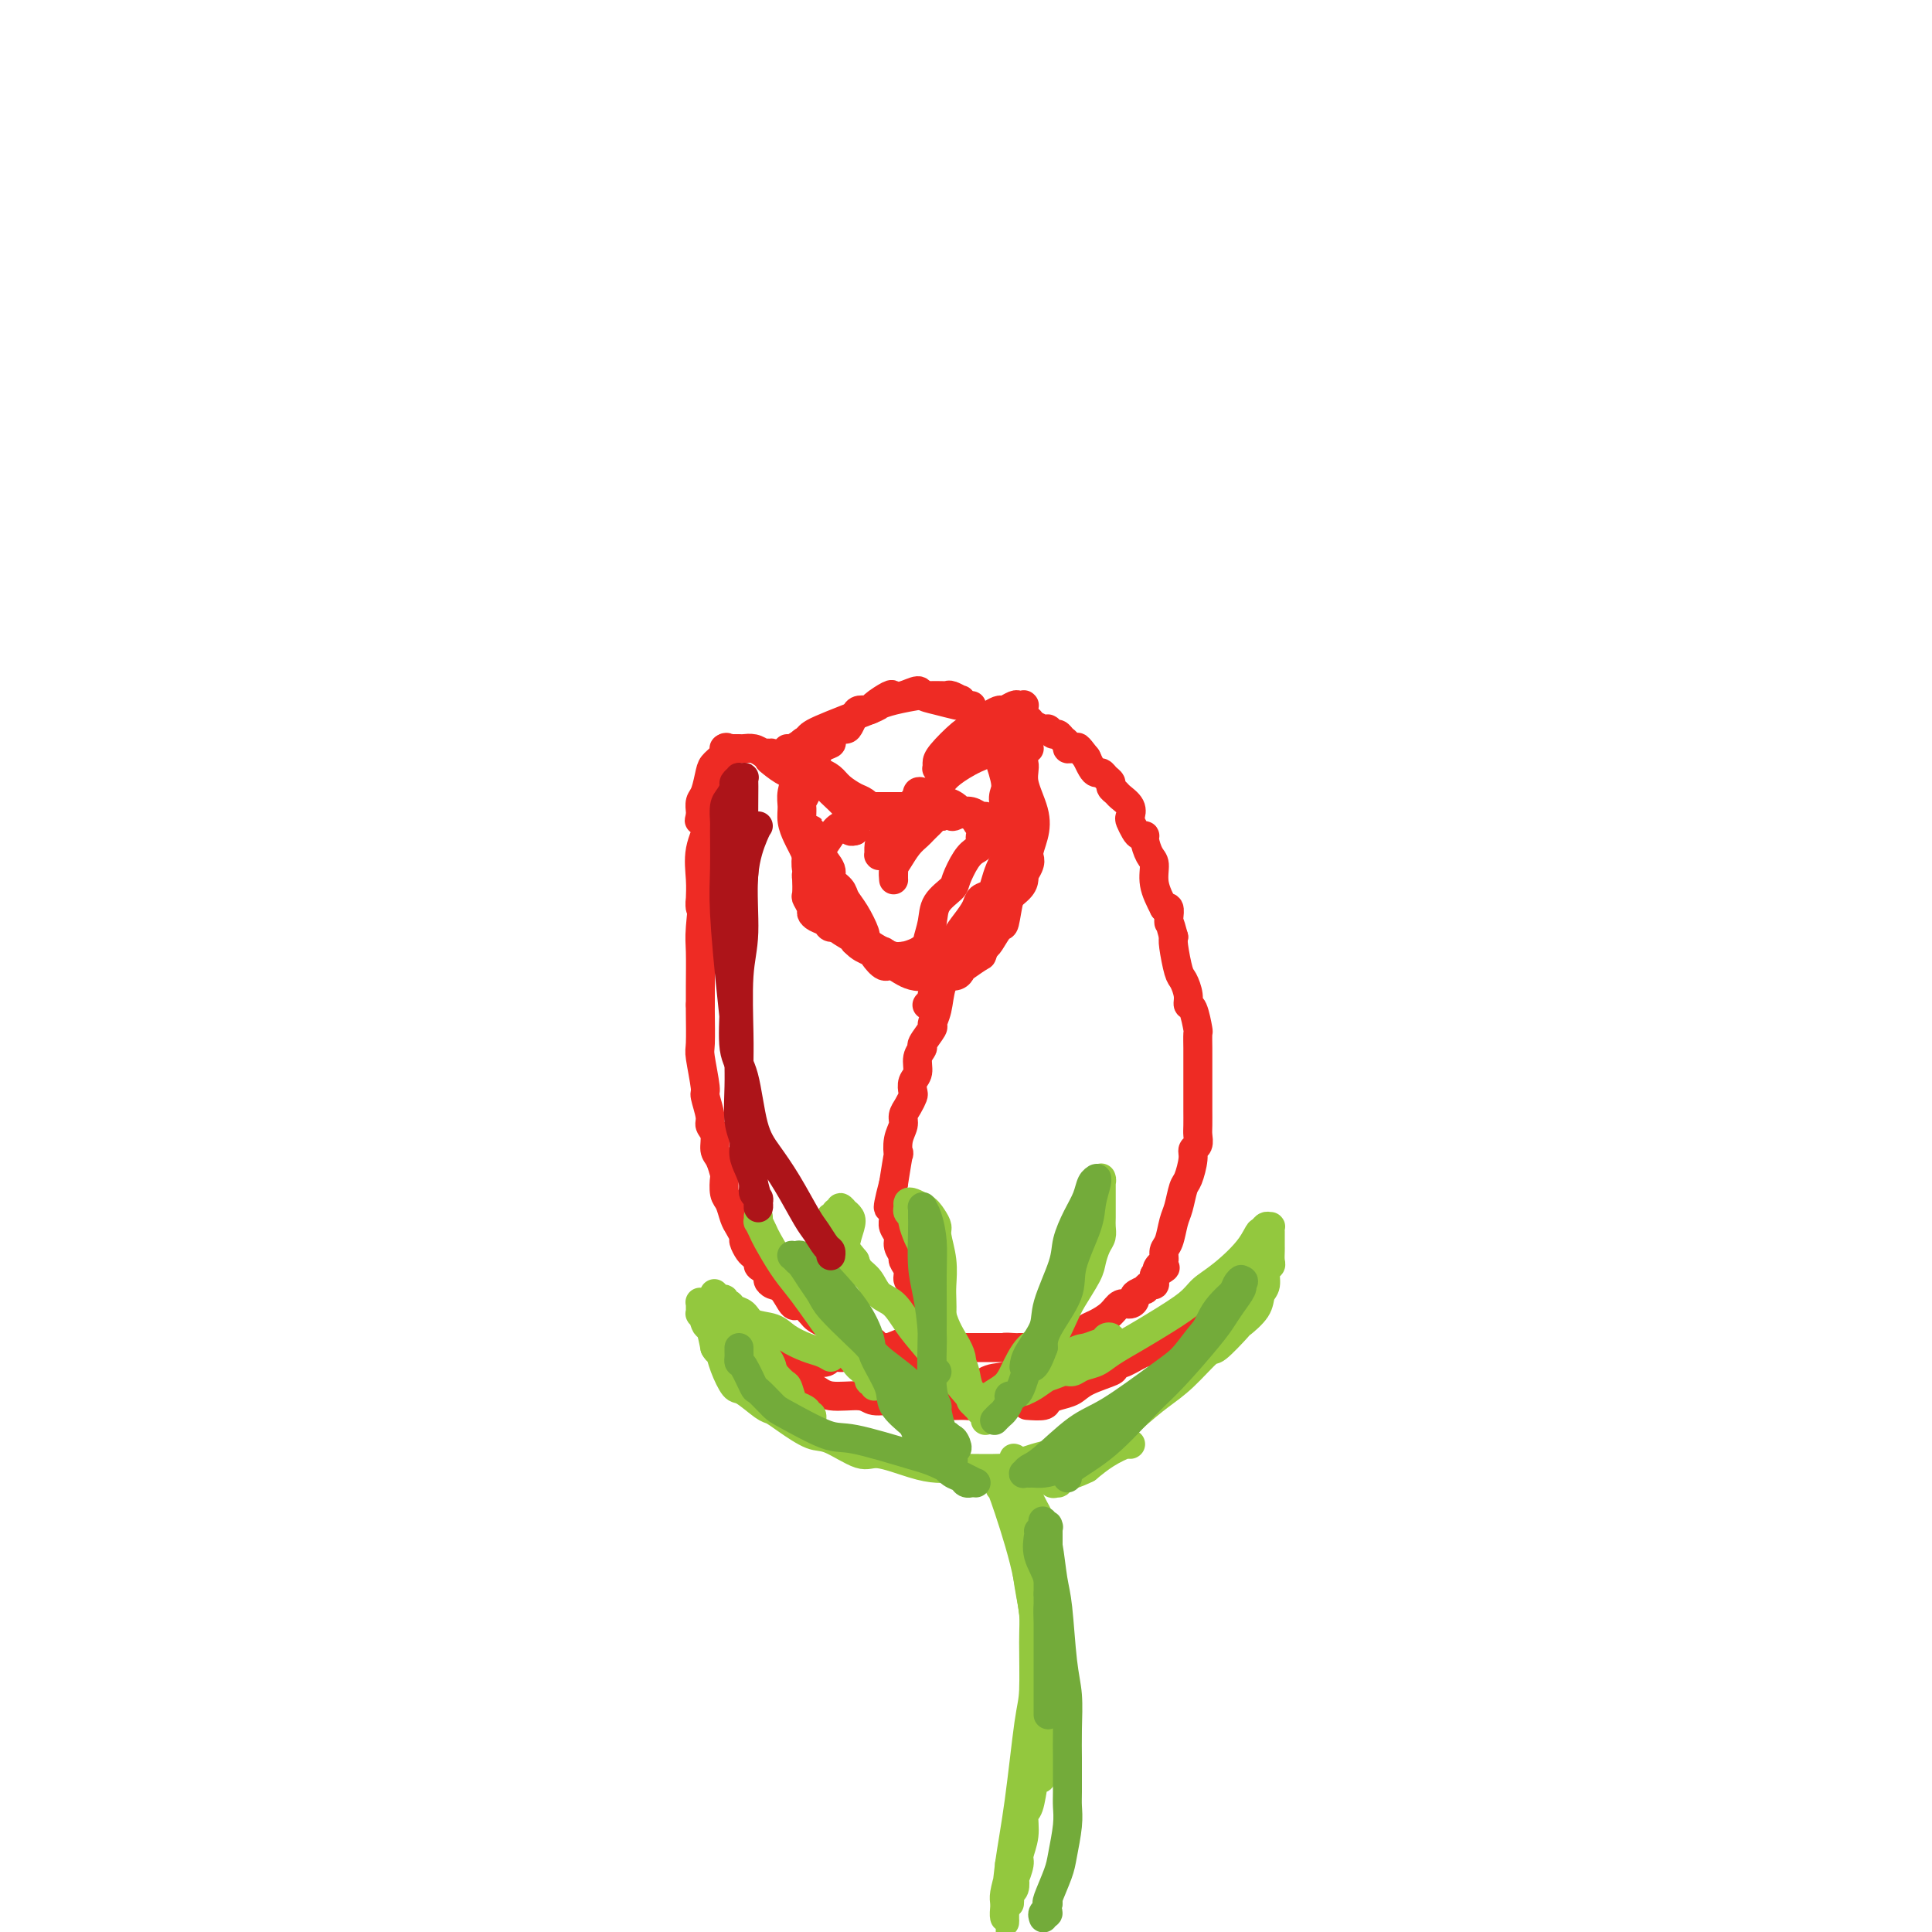 <svg viewBox='0 0 400 400' version='1.1' xmlns='http://www.w3.org/2000/svg' xmlns:xlink='http://www.w3.org/1999/xlink'><g fill='none' stroke='#EE2B24' stroke-width='6' stroke-linecap='round' stroke-linejoin='round'><path d='M177,171c0.065,-0.011 0.131,-0.022 0,0c-0.131,0.022 -0.458,0.078 -1,0c-0.542,-0.078 -1.298,-0.291 -2,0c-0.702,0.291 -1.351,1.084 -2,2c-0.649,0.916 -1.298,1.955 -2,3c-0.702,1.045 -1.457,2.096 -2,3c-0.543,0.904 -0.874,1.660 -1,2c-0.126,0.340 -0.048,0.262 0,1c0.048,0.738 0.067,2.292 0,3c-0.067,0.708 -0.221,0.571 0,1c0.221,0.429 0.818,1.426 1,2c0.182,0.574 -0.049,0.727 0,1c0.049,0.273 0.379,0.666 1,1c0.621,0.334 1.533,0.610 2,1c0.467,0.390 0.488,0.893 1,1c0.512,0.107 1.514,-0.181 2,0c0.486,0.181 0.456,0.833 1,1c0.544,0.167 1.661,-0.151 2,0c0.339,0.151 -0.101,0.771 0,1c0.101,0.229 0.743,0.065 1,0c0.257,-0.065 0.128,-0.033 0,0'/><path d='M178,194c1.929,1.392 1.250,0.373 1,0c-0.250,-0.373 -0.073,-0.098 0,0c0.073,0.098 0.041,0.020 0,0c-0.041,-0.020 -0.089,0.017 0,0c0.089,-0.017 0.317,-0.088 0,-1c-0.317,-0.912 -1.179,-2.666 -2,-4c-0.821,-1.334 -1.601,-2.249 -2,-3c-0.399,-0.751 -0.418,-1.338 -1,-2c-0.582,-0.662 -1.729,-1.399 -2,-2c-0.271,-0.601 0.334,-1.065 0,-2c-0.334,-0.935 -1.605,-2.342 -2,-3c-0.395,-0.658 0.087,-0.568 0,-1c-0.087,-0.432 -0.741,-1.387 -1,-2c-0.259,-0.613 -0.122,-0.883 0,-1c0.122,-0.117 0.229,-0.079 0,0c-0.229,0.079 -0.793,0.200 -1,0c-0.207,-0.200 -0.055,-0.720 0,-1c0.055,-0.280 0.015,-0.320 0,0c-0.015,0.320 -0.004,0.999 0,1c0.004,0.001 0.000,-0.677 0,0c-0.000,0.677 0.003,2.709 0,4c-0.003,1.291 -0.013,1.841 0,3c0.013,1.159 0.048,2.927 0,4c-0.048,1.073 -0.178,1.453 0,2c0.178,0.547 0.663,1.263 1,2c0.337,0.737 0.525,1.496 1,2c0.475,0.504 1.238,0.752 2,1'/><path d='M172,191c1.492,1.700 3.222,2.449 4,3c0.778,0.551 0.603,0.903 1,1c0.397,0.097 1.367,-0.061 2,0c0.633,0.061 0.930,0.342 2,1c1.070,0.658 2.914,1.693 4,2c1.086,0.307 1.414,-0.114 2,0c0.586,0.114 1.429,0.763 2,1c0.571,0.237 0.871,0.064 1,0c0.129,-0.064 0.087,-0.017 0,0c-0.087,0.017 -0.220,0.005 0,0c0.220,-0.005 0.791,-0.004 1,0c0.209,0.004 0.055,0.012 0,0c-0.055,-0.012 -0.011,-0.045 0,0c0.011,0.045 -0.012,0.169 0,0c0.012,-0.169 0.059,-0.632 0,-1c-0.059,-0.368 -0.225,-0.643 0,-1c0.225,-0.357 0.842,-0.796 1,-1c0.158,-0.204 -0.141,-0.174 0,-1c0.141,-0.826 0.723,-2.508 1,-4c0.277,-1.492 0.249,-2.795 1,-4c0.751,-1.205 2.282,-2.310 3,-3c0.718,-0.690 0.622,-0.963 1,-2c0.378,-1.037 1.229,-2.838 2,-4c0.771,-1.162 1.460,-1.684 2,-2c0.540,-0.316 0.929,-0.427 1,-1c0.071,-0.573 -0.177,-1.607 0,-2c0.177,-0.393 0.778,-0.144 1,0c0.222,0.144 0.063,0.184 0,0c-0.063,-0.184 -0.032,-0.592 0,-1'/><path d='M204,172c2.434,-4.355 1.018,-1.744 0,-1c-1.018,0.744 -1.638,-0.379 -2,-1c-0.362,-0.621 -0.467,-0.741 -1,-1c-0.533,-0.259 -1.493,-0.658 -2,-1c-0.507,-0.342 -0.559,-0.627 -1,-1c-0.441,-0.373 -1.270,-0.833 -2,-1c-0.730,-0.167 -1.360,-0.042 -2,0c-0.640,0.042 -1.288,0.000 -2,0c-0.712,-0.000 -1.487,0.042 -2,0c-0.513,-0.042 -0.764,-0.167 -1,0c-0.236,0.167 -0.458,0.626 -1,1c-0.542,0.374 -1.403,0.661 -2,1c-0.597,0.339 -0.929,0.728 -1,1c-0.071,0.272 0.121,0.427 0,1c-0.121,0.573 -0.554,1.565 -1,2c-0.446,0.435 -0.904,0.313 -1,1c-0.096,0.687 0.170,2.184 0,3c-0.170,0.816 -0.778,0.950 -1,1c-0.222,0.050 -0.059,0.015 0,0c0.059,-0.015 0.015,-0.010 0,0c-0.015,0.010 -0.002,0.025 0,0c0.002,-0.025 -0.006,-0.090 0,0c0.006,0.090 0.028,0.334 0,0c-0.028,-0.334 -0.106,-1.245 0,-2c0.106,-0.755 0.396,-1.354 1,-2c0.604,-0.646 1.523,-1.338 2,-2c0.477,-0.662 0.513,-1.294 1,-2c0.487,-0.706 1.425,-1.488 2,-2c0.575,-0.512 0.788,-0.756 1,-1'/><path d='M189,166c1.172,-1.713 1.102,-0.995 1,-1c-0.102,-0.005 -0.237,-0.734 0,-1c0.237,-0.266 0.844,-0.068 1,0c0.156,0.068 -0.139,0.006 0,0c0.139,-0.006 0.714,0.044 1,0c0.286,-0.044 0.285,-0.181 0,0c-0.285,0.181 -0.854,0.681 -1,1c-0.146,0.319 0.130,0.458 0,1c-0.130,0.542 -0.665,1.486 -1,2c-0.335,0.514 -0.468,0.599 -1,1c-0.532,0.401 -1.463,1.119 -2,2c-0.537,0.881 -0.680,1.924 -1,3c-0.320,1.076 -0.818,2.183 -1,3c-0.182,0.817 -0.049,1.343 0,2c0.049,0.657 0.013,1.446 0,2c-0.013,0.554 -0.004,0.874 0,1c0.004,0.126 0.003,0.057 0,0c-0.003,-0.057 -0.009,-0.102 0,0c0.009,0.102 0.034,0.350 0,0c-0.034,-0.350 -0.125,-1.298 0,-2c0.125,-0.702 0.467,-1.158 1,-2c0.533,-0.842 1.256,-2.071 2,-3c0.744,-0.929 1.509,-1.559 2,-2c0.491,-0.441 0.709,-0.693 1,-1c0.291,-0.307 0.655,-0.670 1,-1c0.345,-0.330 0.670,-0.627 1,-1c0.330,-0.373 0.666,-0.821 1,-1c0.334,-0.179 0.667,-0.090 1,0'/><path d='M195,169c1.872,-1.795 1.552,-0.281 2,0c0.448,0.281 1.664,-0.671 2,-1c0.336,-0.329 -0.208,-0.033 0,0c0.208,0.033 1.169,-0.195 2,0c0.831,0.195 1.532,0.812 2,1c0.468,0.188 0.704,-0.054 1,0c0.296,0.054 0.654,0.403 1,1c0.346,0.597 0.682,1.441 1,2c0.318,0.559 0.618,0.834 1,1c0.382,0.166 0.845,0.222 1,1c0.155,0.778 0.001,2.278 0,3c-0.001,0.722 0.150,0.665 0,1c-0.150,0.335 -0.603,1.062 -1,2c-0.397,0.938 -0.739,2.088 -1,3c-0.261,0.912 -0.441,1.585 -1,2c-0.559,0.415 -1.495,0.573 -2,1c-0.505,0.427 -0.578,1.123 -1,2c-0.422,0.877 -1.195,1.935 -2,3c-0.805,1.065 -1.644,2.138 -2,3c-0.356,0.862 -0.229,1.513 -1,3c-0.771,1.487 -2.441,3.810 -3,5c-0.559,1.190 -0.007,1.248 0,2c0.007,0.752 -0.530,2.199 -1,3c-0.470,0.801 -0.873,0.958 -1,1c-0.127,0.042 0.022,-0.030 0,0c-0.022,0.030 -0.216,0.163 0,0c0.216,-0.163 0.841,-0.621 1,-1c0.159,-0.379 -0.150,-0.679 0,-1c0.150,-0.321 0.757,-0.663 1,-1c0.243,-0.337 0.121,-0.668 0,-1'/><path d='M194,204c0.313,-0.578 0.595,-0.522 1,-1c0.405,-0.478 0.932,-1.490 1,-2c0.068,-0.510 -0.321,-0.519 0,-1c0.321,-0.481 1.354,-1.435 2,-2c0.646,-0.565 0.905,-0.740 1,-1c0.095,-0.260 0.025,-0.605 0,-1c-0.025,-0.395 -0.007,-0.842 0,-1c0.007,-0.158 0.002,-0.029 0,0c-0.002,0.029 -0.000,-0.044 0,0c0.000,0.044 0.000,0.204 0,0c-0.000,-0.204 -0.000,-0.773 0,-1c0.000,-0.227 0.000,-0.114 0,0'/><path d='M199,196c-0.364,0.170 -0.729,0.340 -1,1c-0.271,0.660 -0.449,1.810 -1,3c-0.551,1.190 -1.476,2.421 -2,4c-0.524,1.579 -0.647,3.508 -1,5c-0.353,1.492 -0.936,2.548 -1,3c-0.064,0.452 0.390,0.299 0,1c-0.390,0.701 -1.625,2.256 -2,3c-0.375,0.744 0.110,0.675 0,1c-0.110,0.325 -0.813,1.042 -1,2c-0.187,0.958 0.143,2.158 0,3c-0.143,0.842 -0.760,1.328 -1,2c-0.240,0.672 -0.102,1.530 0,2c0.102,0.470 0.167,0.551 0,1c-0.167,0.449 -0.567,1.268 -1,2c-0.433,0.732 -0.900,1.379 -1,2c-0.100,0.621 0.167,1.216 0,2c-0.167,0.784 -0.766,1.757 -1,3c-0.234,1.243 -0.101,2.758 0,3c0.101,0.242 0.172,-0.788 0,0c-0.172,0.788 -0.586,3.394 -1,6'/><path d='M185,245c-2.165,8.241 -0.576,4.344 0,3c0.576,-1.344 0.139,-0.134 0,1c-0.139,1.134 0.019,2.192 0,3c-0.019,0.808 -0.217,1.368 0,2c0.217,0.632 0.847,1.338 1,2c0.153,0.662 -0.170,1.281 0,2c0.170,0.719 0.834,1.540 1,2c0.166,0.460 -0.167,0.561 0,1c0.167,0.439 0.833,1.217 1,2c0.167,0.783 -0.165,1.571 0,2c0.165,0.429 0.828,0.500 1,1c0.172,0.500 -0.147,1.428 0,2c0.147,0.572 0.759,0.787 1,1c0.241,0.213 0.111,0.425 0,1c-0.111,0.575 -0.202,1.512 0,2c0.202,0.488 0.698,0.526 1,1c0.302,0.474 0.411,1.385 1,2c0.589,0.615 1.660,0.936 2,1c0.340,0.064 -0.049,-0.127 0,0c0.049,0.127 0.538,0.574 1,1c0.462,0.426 0.898,0.832 1,1c0.102,0.168 -0.128,0.098 0,0c0.128,-0.098 0.615,-0.222 1,0c0.385,0.222 0.667,0.792 1,1c0.333,0.208 0.718,0.056 1,0c0.282,-0.056 0.460,-0.015 1,0c0.540,0.015 1.443,0.004 2,0c0.557,-0.004 0.768,-0.001 1,0c0.232,0.001 0.486,0.000 1,0c0.514,-0.000 1.290,-0.000 2,0c0.710,0.000 1.355,0.000 2,0'/><path d='M208,279c2.365,0.619 0.278,0.166 0,0c-0.278,-0.166 1.253,-0.044 2,0c0.747,0.044 0.711,0.012 1,0c0.289,-0.012 0.904,-0.003 1,0c0.096,0.003 -0.328,0.001 0,0c0.328,-0.001 1.407,-0.000 2,0c0.593,0.000 0.698,0.000 1,0c0.302,-0.000 0.801,-0.000 1,0c0.199,0.000 0.100,0.000 0,0'/><path d='M216,279c0.253,0.120 0.505,0.239 1,0c0.495,-0.239 1.231,-0.838 2,-1c0.769,-0.162 1.570,0.112 2,0c0.430,-0.112 0.489,-0.610 1,-1c0.511,-0.390 1.474,-0.673 2,-1c0.526,-0.327 0.617,-0.700 1,-1c0.383,-0.300 1.060,-0.528 2,-1c0.940,-0.472 2.145,-1.187 3,-2c0.855,-0.813 1.361,-1.725 2,-2c0.639,-0.275 1.410,0.085 2,0c0.590,-0.085 0.998,-0.615 1,-1c0.002,-0.385 -0.402,-0.624 0,-1c0.402,-0.376 1.610,-0.888 2,-1c0.390,-0.112 -0.039,0.177 0,0c0.039,-0.177 0.547,-0.821 1,-1c0.453,-0.179 0.853,0.106 1,0c0.147,-0.106 0.042,-0.602 0,-1c-0.042,-0.398 -0.021,-0.699 0,-1'/><path d='M239,264c3.802,-2.495 1.806,-1.233 1,-1c-0.806,0.233 -0.423,-0.564 0,-1c0.423,-0.436 0.887,-0.513 1,-1c0.113,-0.487 -0.124,-1.384 0,-2c0.124,-0.616 0.610,-0.950 1,-2c0.390,-1.050 0.683,-2.816 1,-4c0.317,-1.184 0.658,-1.784 1,-3c0.342,-1.216 0.684,-3.046 1,-4c0.316,-0.954 0.607,-1.033 1,-2c0.393,-0.967 0.890,-2.824 1,-4c0.110,-1.176 -0.167,-1.671 0,-2c0.167,-0.329 0.777,-0.492 1,-1c0.223,-0.508 0.060,-1.361 0,-2c-0.060,-0.639 -0.016,-1.063 0,-2c0.016,-0.937 0.004,-2.387 0,-3c-0.004,-0.613 -0.001,-0.390 0,-1c0.001,-0.610 0.000,-2.051 0,-3c-0.000,-0.949 -0.000,-1.404 0,-2c0.000,-0.596 -0.000,-1.334 0,-2c0.000,-0.666 0.001,-1.260 0,-2c-0.001,-0.740 -0.003,-1.624 0,-2c0.003,-0.376 0.011,-0.243 0,-1c-0.011,-0.757 -0.041,-2.404 0,-3c0.041,-0.596 0.151,-0.142 0,-1c-0.151,-0.858 -0.565,-3.028 -1,-4c-0.435,-0.972 -0.891,-0.747 -1,-1c-0.109,-0.253 0.128,-0.985 0,-2c-0.128,-1.015 -0.622,-2.313 -1,-3c-0.378,-0.687 -0.640,-0.762 -1,-2c-0.360,-1.238 -0.817,-3.639 -1,-5c-0.183,-1.361 -0.091,-1.680 0,-2'/><path d='M243,194c-0.996,-3.745 -0.985,-3.109 -1,-3c-0.015,0.109 -0.056,-0.311 0,-1c0.056,-0.689 0.207,-1.647 0,-2c-0.207,-0.353 -0.774,-0.101 -1,0c-0.226,0.101 -0.113,0.050 0,0'/><path d='M241,188c-0.867,-1.699 -1.734,-3.398 -2,-5c-0.266,-1.602 0.069,-3.108 0,-4c-0.069,-0.892 -0.543,-1.169 -1,-2c-0.457,-0.831 -0.897,-2.216 -1,-3c-0.103,-0.784 0.129,-0.969 0,-1c-0.129,-0.031 -0.621,0.091 -1,0c-0.379,-0.091 -0.644,-0.395 -1,-1c-0.356,-0.605 -0.802,-1.510 -1,-2c-0.198,-0.490 -0.148,-0.565 0,-1c0.148,-0.435 0.394,-1.230 0,-2c-0.394,-0.770 -1.429,-1.516 -2,-2c-0.571,-0.484 -0.678,-0.708 -1,-1c-0.322,-0.292 -0.860,-0.652 -1,-1c-0.140,-0.348 0.117,-0.683 0,-1c-0.117,-0.317 -0.610,-0.614 -1,-1c-0.390,-0.386 -0.679,-0.860 -1,-1c-0.321,-0.140 -0.674,0.055 -1,0c-0.326,-0.055 -0.626,-0.361 -1,-1c-0.374,-0.639 -0.821,-1.611 -1,-2c-0.179,-0.389 -0.089,-0.194 0,0'/><path d='M225,157c-2.266,-3.079 -1.931,-2.278 -2,-2c-0.069,0.278 -0.543,0.032 -1,0c-0.457,-0.032 -0.896,0.150 -1,0c-0.104,-0.150 0.126,-0.632 0,-1c-0.126,-0.368 -0.608,-0.620 -1,-1c-0.392,-0.380 -0.694,-0.886 -1,-1c-0.306,-0.114 -0.617,0.166 -1,0c-0.383,-0.166 -0.839,-0.777 -1,-1c-0.161,-0.223 -0.027,-0.059 0,0c0.027,0.059 -0.052,0.013 0,0c0.052,-0.013 0.235,0.007 0,0c-0.235,-0.007 -0.890,-0.040 -1,0c-0.110,0.040 0.324,0.154 0,0c-0.324,-0.154 -1.406,-0.577 -2,-1c-0.594,-0.423 -0.698,-0.845 -1,-1c-0.302,-0.155 -0.800,-0.044 -1,0c-0.200,0.044 -0.100,0.022 0,0'/><path d='M194,163c0.309,-0.273 0.618,-0.545 1,-1c0.382,-0.455 0.837,-1.092 2,-2c1.163,-0.908 3.033,-2.085 5,-3c1.967,-0.915 4.033,-1.567 5,-2c0.967,-0.433 0.837,-0.648 1,-1c0.163,-0.352 0.618,-0.841 1,-1c0.382,-0.159 0.690,0.014 1,0c0.310,-0.014 0.623,-0.214 1,0c0.377,0.214 0.819,0.842 1,1c0.181,0.158 0.101,-0.154 0,0c-0.101,0.154 -0.222,0.773 0,1c0.222,0.227 0.789,0.061 1,0c0.211,-0.061 0.068,-0.016 0,0c-0.068,0.016 -0.060,0.004 0,0c0.060,-0.004 0.174,-0.001 0,0c-0.174,0.001 -0.634,0.000 -1,0c-0.366,-0.000 -0.637,-0.000 -1,0c-0.363,0.000 -0.818,0.000 -2,0c-1.182,-0.000 -3.091,-0.000 -5,0'/><path d='M204,155c-1.702,0.256 -1.959,0.395 -3,1c-1.041,0.605 -2.868,1.676 -4,2c-1.132,0.324 -1.571,-0.099 -2,0c-0.429,0.099 -0.848,0.721 -1,1c-0.152,0.279 -0.036,0.216 0,0c0.036,-0.216 -0.009,-0.586 0,-1c0.009,-0.414 0.072,-0.871 1,-2c0.928,-1.129 2.720,-2.928 4,-4c1.280,-1.072 2.049,-1.415 3,-2c0.951,-0.585 2.086,-1.411 3,-2c0.914,-0.589 1.608,-0.943 2,-1c0.392,-0.057 0.483,0.181 1,0c0.517,-0.181 1.459,-0.782 2,-1c0.541,-0.218 0.681,-0.055 1,0c0.319,0.055 0.818,0.001 1,0c0.182,-0.001 0.049,0.051 0,0c-0.049,-0.051 -0.013,-0.206 0,0c0.013,0.206 0.004,0.773 0,1c-0.004,0.227 -0.002,0.113 0,0'/><path d='M190,167c0.291,0.000 0.583,0.000 0,0c-0.583,-0.000 -2.039,-0.000 -3,0c-0.961,0.000 -1.427,0.000 -2,0c-0.573,-0.000 -1.254,-0.001 -2,0c-0.746,0.001 -1.559,0.003 -2,0c-0.441,-0.003 -0.511,-0.011 -1,0c-0.489,0.011 -1.398,0.040 -2,0c-0.602,-0.040 -0.897,-0.150 -1,0c-0.103,0.150 -0.013,0.561 0,1c0.013,0.439 -0.049,0.906 0,1c0.049,0.094 0.209,-0.186 0,0c-0.209,0.186 -0.789,0.838 -1,1c-0.211,0.162 -0.054,-0.167 0,0c0.054,0.167 0.004,0.828 0,1c-0.004,0.172 0.037,-0.146 0,0c-0.037,0.146 -0.154,0.756 0,1c0.154,0.244 0.577,0.122 1,0'/><path d='M177,172c0.004,0.611 0.014,-0.363 0,-1c-0.014,-0.637 -0.052,-0.937 0,-1c0.052,-0.063 0.195,0.111 0,0c-0.195,-0.111 -0.727,-0.506 -1,-1c-0.273,-0.494 -0.287,-1.088 -1,-2c-0.713,-0.912 -2.126,-2.142 -3,-3c-0.874,-0.858 -1.207,-1.344 -2,-2c-0.793,-0.656 -2.044,-1.481 -3,-2c-0.956,-0.519 -1.618,-0.731 -2,-1c-0.382,-0.269 -0.484,-0.594 -1,-1c-0.516,-0.406 -1.445,-0.894 -2,-1c-0.555,-0.106 -0.737,0.168 -1,0c-0.263,-0.168 -0.606,-0.778 -1,-1c-0.394,-0.222 -0.838,-0.056 -1,0c-0.162,0.056 -0.042,0.003 0,0c0.042,-0.003 0.004,0.044 0,0c-0.004,-0.044 0.024,-0.177 0,0c-0.024,0.177 -0.100,0.666 0,1c0.100,0.334 0.376,0.513 1,1c0.624,0.487 1.595,1.282 3,2c1.405,0.718 3.242,1.359 5,2c1.758,0.641 3.437,1.282 5,2c1.563,0.718 3.011,1.512 4,2c0.989,0.488 1.519,0.669 2,1c0.481,0.331 0.912,0.810 1,1c0.088,0.190 -0.169,0.090 0,0c0.169,-0.090 0.762,-0.168 1,0c0.238,0.168 0.119,0.584 0,1'/><path d='M181,169c3.101,1.848 0.854,0.469 0,0c-0.854,-0.469 -0.316,-0.026 0,0c0.316,0.026 0.408,-0.364 0,-1c-0.408,-0.636 -1.318,-1.520 -2,-2c-0.682,-0.480 -1.136,-0.558 -2,-1c-0.864,-0.442 -2.139,-1.249 -3,-2c-0.861,-0.751 -1.308,-1.445 -2,-2c-0.692,-0.555 -1.627,-0.971 -2,-1c-0.373,-0.029 -0.183,0.329 -1,0c-0.817,-0.329 -2.641,-1.346 -4,-2c-1.359,-0.654 -2.252,-0.946 -3,-1c-0.748,-0.054 -1.351,0.129 -2,0c-0.649,-0.129 -1.343,-0.571 -2,-1c-0.657,-0.429 -1.276,-0.847 -2,-1c-0.724,-0.153 -1.554,-0.042 -2,0c-0.446,0.042 -0.510,0.013 -1,0c-0.490,-0.013 -1.406,-0.011 -2,0c-0.594,0.011 -0.866,0.031 -1,0c-0.134,-0.031 -0.130,-0.114 0,0c0.130,0.114 0.385,0.425 0,1c-0.385,0.575 -1.410,1.415 -2,2c-0.590,0.585 -0.747,0.917 -1,2c-0.253,1.083 -0.604,2.919 -1,4c-0.396,1.081 -0.837,1.406 -1,2c-0.163,0.594 -0.046,1.455 0,2c0.046,0.545 0.023,0.772 0,1'/><path d='M145,169c-0.464,1.701 -0.123,0.454 0,0c0.123,-0.454 0.029,-0.114 0,0c-0.029,0.114 0.007,0.002 0,0c-0.007,-0.002 -0.055,0.107 0,0c0.055,-0.107 0.215,-0.431 1,-2c0.785,-1.569 2.196,-4.382 3,-6c0.804,-1.618 1.000,-2.041 1,-3c0.000,-0.959 -0.196,-2.454 0,-3c0.196,-0.546 0.783,-0.145 1,0c0.217,0.145 0.065,0.032 0,0c-0.065,-0.032 -0.044,0.016 0,0c0.044,-0.016 0.109,-0.096 0,0c-0.109,0.096 -0.393,0.366 -1,2c-0.607,1.634 -1.536,4.630 -2,7c-0.464,2.370 -0.464,4.114 -1,6c-0.536,1.886 -1.608,3.916 -2,6c-0.392,2.084 -0.105,4.224 0,6c0.105,1.776 0.027,3.190 0,4c-0.027,0.810 -0.004,1.017 0,1c0.004,-0.017 -0.010,-0.256 0,0c0.010,0.256 0.044,1.008 0,1c-0.044,-0.008 -0.167,-0.776 0,-2c0.167,-1.224 0.622,-2.906 1,-4c0.378,-1.094 0.679,-1.602 1,-3c0.321,-1.398 0.663,-3.685 1,-5c0.337,-1.315 0.668,-1.657 1,-2'/><path d='M149,172c0.619,-2.863 0.166,-3.019 0,-3c-0.166,0.019 -0.045,0.214 0,0c0.045,-0.214 0.014,-0.838 0,-1c-0.014,-0.162 -0.011,0.138 0,0c0.011,-0.138 0.028,-0.713 0,-1c-0.028,-0.287 -0.102,-0.285 0,0c0.102,0.285 0.381,0.852 0,2c-0.381,1.148 -1.423,2.878 -2,5c-0.577,2.122 -0.691,4.638 -1,8c-0.309,3.362 -0.815,7.570 -1,10c-0.185,2.430 -0.050,3.082 0,5c0.050,1.918 0.013,5.102 0,7c-0.013,1.898 -0.004,2.509 0,3c0.004,0.491 0.001,0.863 0,1c-0.001,0.137 -0.000,0.039 0,0c0.000,-0.039 0.000,-0.020 0,0'/><path d='M145,208c-0.009,0.210 -0.018,0.421 0,2c0.018,1.579 0.061,4.528 0,6c-0.061,1.472 -0.228,1.469 0,3c0.228,1.531 0.850,4.597 1,6c0.150,1.403 -0.171,1.142 0,2c0.171,0.858 0.833,2.833 1,4c0.167,1.167 -0.162,1.525 0,2c0.162,0.475 0.814,1.067 1,2c0.186,0.933 -0.095,2.207 0,3c0.095,0.793 0.564,1.103 1,2c0.436,0.897 0.838,2.380 1,3c0.162,0.620 0.085,0.378 0,1c-0.085,0.622 -0.176,2.107 0,3c0.176,0.893 0.621,1.194 1,2c0.379,0.806 0.693,2.118 1,3c0.307,0.882 0.607,1.336 1,2c0.393,0.664 0.879,1.540 1,2c0.121,0.460 -0.122,0.505 0,1c0.122,0.495 0.610,1.441 1,2c0.390,0.559 0.683,0.731 1,1c0.317,0.269 0.659,0.634 1,1'/><path d='M157,261c0.959,2.283 -0.144,0.991 0,1c0.144,0.009 1.534,1.320 2,2c0.466,0.680 0.009,0.729 0,1c-0.009,0.271 0.430,0.764 1,1c0.570,0.236 1.270,0.214 2,1c0.730,0.786 1.490,2.381 2,3c0.510,0.619 0.770,0.261 1,0c0.230,-0.261 0.430,-0.425 1,0c0.570,0.425 1.510,1.438 2,2c0.490,0.562 0.531,0.672 1,1c0.469,0.328 1.367,0.873 2,1c0.633,0.127 1.000,-0.163 1,0c-0.000,0.163 -0.369,0.778 0,1c0.369,0.222 1.475,0.049 2,0c0.525,-0.049 0.469,0.024 1,0c0.531,-0.024 1.648,-0.146 2,0c0.352,0.146 -0.059,0.561 0,1c0.059,0.439 0.590,0.903 1,1c0.410,0.097 0.698,-0.171 1,0c0.302,0.171 0.616,0.782 1,1c0.384,0.218 0.837,0.044 1,0c0.163,-0.044 0.036,0.041 0,0c-0.036,-0.041 0.017,-0.208 0,0c-0.017,0.208 -0.106,0.792 0,1c0.106,0.208 0.406,0.042 1,0c0.594,-0.042 1.482,0.041 2,0c0.518,-0.041 0.665,-0.207 1,0c0.335,0.207 0.860,0.786 1,1c0.140,0.214 -0.103,0.061 0,0c0.103,-0.061 0.551,-0.031 1,0'/><path d='M187,280c3.514,1.774 0.800,1.208 0,1c-0.800,-0.208 0.313,-0.060 1,0c0.687,0.060 0.948,0.031 1,0c0.052,-0.031 -0.105,-0.065 0,0c0.105,0.065 0.473,0.227 1,0c0.527,-0.227 1.213,-0.844 2,-1c0.787,-0.156 1.673,0.150 2,0c0.327,-0.150 0.093,-0.757 0,-1c-0.093,-0.243 -0.047,-0.121 0,0'/><path d='M163,155c0.096,0.197 0.192,0.393 1,0c0.808,-0.393 2.328,-1.376 3,-2c0.672,-0.624 0.496,-0.889 3,-2c2.504,-1.111 7.688,-3.068 10,-4c2.312,-0.932 1.753,-0.838 2,-1c0.247,-0.162 1.299,-0.579 3,-1c1.701,-0.421 4.051,-0.846 5,-1c0.949,-0.154 0.496,-0.038 1,0c0.504,0.038 1.963,-0.004 3,0c1.037,0.004 1.651,0.053 2,0c0.349,-0.053 0.432,-0.206 1,0c0.568,0.206 1.620,0.773 2,1c0.380,0.227 0.088,0.113 0,0c-0.088,-0.113 0.029,-0.226 0,0c-0.029,0.226 -0.204,0.793 0,1c0.204,0.207 0.786,0.056 1,0c0.214,-0.056 0.061,-0.016 0,0c-0.061,0.016 -0.031,0.008 0,0'/><path d='M200,146c2.305,0.154 0.567,0.038 0,0c-0.567,-0.038 0.037,0.001 0,0c-0.037,-0.001 -0.715,-0.044 -1,0c-0.285,0.044 -0.177,0.173 -1,0c-0.823,-0.173 -2.578,-0.648 -4,-1c-1.422,-0.352 -2.511,-0.579 -3,-1c-0.489,-0.421 -0.376,-1.034 -1,-1c-0.624,0.034 -1.983,0.717 -3,1c-1.017,0.283 -1.691,0.166 -2,0c-0.309,-0.166 -0.254,-0.382 -1,0c-0.746,0.382 -2.294,1.363 -3,2c-0.706,0.637 -0.569,0.931 -1,1c-0.431,0.069 -1.428,-0.089 -2,0c-0.572,0.089 -0.718,0.423 -1,1c-0.282,0.577 -0.701,1.398 -1,2c-0.299,0.602 -0.479,0.987 -1,1c-0.521,0.013 -1.382,-0.344 -2,0c-0.618,0.344 -0.991,1.389 -1,2c-0.009,0.611 0.347,0.786 0,1c-0.347,0.214 -1.399,0.466 -2,1c-0.601,0.534 -0.753,1.351 -1,2c-0.247,0.649 -0.588,1.129 -1,2c-0.412,0.871 -0.895,2.134 -1,3c-0.105,0.866 0.168,1.334 0,2c-0.168,0.666 -0.777,1.529 -1,2c-0.223,0.471 -0.060,0.550 0,1c0.060,0.450 0.017,1.271 0,2c-0.017,0.729 -0.009,1.364 0,2'/><path d='M166,171c-0.448,2.589 -0.069,2.062 0,2c0.069,-0.062 -0.174,0.339 0,1c0.174,0.661 0.764,1.580 1,2c0.236,0.420 0.119,0.340 0,1c-0.119,0.660 -0.239,2.060 0,3c0.239,0.940 0.838,1.420 1,2c0.162,0.580 -0.112,1.258 0,2c0.112,0.742 0.612,1.547 1,2c0.388,0.453 0.665,0.554 1,1c0.335,0.446 0.726,1.237 1,2c0.274,0.763 0.429,1.500 1,2c0.571,0.500 1.557,0.765 2,1c0.443,0.235 0.342,0.440 1,1c0.658,0.560 2.074,1.474 3,2c0.926,0.526 1.361,0.662 2,1c0.639,0.338 1.482,0.876 2,1c0.518,0.124 0.709,-0.166 1,0c0.291,0.166 0.680,0.788 1,1c0.320,0.212 0.570,0.015 1,0c0.430,-0.015 1.040,0.151 2,0c0.960,-0.151 2.271,-0.621 3,-1c0.729,-0.379 0.876,-0.667 2,-1c1.124,-0.333 3.227,-0.711 5,-1c1.773,-0.289 3.218,-0.490 4,-1c0.782,-0.510 0.903,-1.331 2,-2c1.097,-0.669 3.170,-1.188 4,-2c0.830,-0.812 0.418,-1.919 1,-3c0.582,-1.081 2.157,-2.137 3,-3c0.843,-0.863 0.955,-1.532 1,-2c0.045,-0.468 0.022,-0.734 0,-1'/><path d='M212,181c1.877,-2.733 1.069,-3.067 1,-4c-0.069,-0.933 0.602,-2.466 1,-4c0.398,-1.534 0.524,-3.069 0,-5c-0.524,-1.931 -1.699,-4.259 -2,-6c-0.301,-1.741 0.270,-2.896 0,-4c-0.270,-1.104 -1.383,-2.156 -2,-3c-0.617,-0.844 -0.739,-1.480 -1,-2c-0.261,-0.520 -0.662,-0.924 -1,-1c-0.338,-0.076 -0.612,0.176 -1,0c-0.388,-0.176 -0.889,-0.779 -1,-1c-0.111,-0.221 0.166,-0.061 0,0c-0.166,0.061 -0.777,0.023 -1,0c-0.223,-0.023 -0.058,-0.032 0,0c0.058,0.032 0.009,0.106 0,0c-0.009,-0.106 0.023,-0.390 0,0c-0.023,0.390 -0.099,1.456 0,2c0.099,0.544 0.374,0.568 1,2c0.626,1.432 1.604,4.273 2,6c0.396,1.727 0.211,2.342 0,3c-0.211,0.658 -0.448,1.360 0,3c0.448,1.640 1.581,4.218 2,6c0.419,1.782 0.123,2.769 0,4c-0.123,1.231 -0.073,2.705 0,4c0.073,1.295 0.171,2.410 0,3c-0.171,0.590 -0.609,0.655 -1,2c-0.391,1.345 -0.734,3.969 -1,5c-0.266,1.031 -0.456,0.470 -1,1c-0.544,0.530 -1.441,2.151 -2,3c-0.559,0.849 -0.779,0.924 -1,1'/><path d='M204,196c-0.987,2.200 -0.453,1.700 -1,2c-0.547,0.300 -2.174,1.400 -3,2c-0.826,0.600 -0.849,0.699 -1,1c-0.151,0.301 -0.428,0.805 -1,1c-0.572,0.195 -1.437,0.082 -2,0c-0.563,-0.082 -0.823,-0.134 -2,0c-1.177,0.134 -3.269,0.454 -5,0c-1.731,-0.454 -3.101,-1.681 -4,-2c-0.899,-0.319 -1.329,0.269 -2,0c-0.671,-0.269 -1.584,-1.394 -2,-2c-0.416,-0.606 -0.334,-0.694 -1,-1c-0.666,-0.306 -2.080,-0.831 -3,-2c-0.920,-1.169 -1.346,-2.984 -2,-4c-0.654,-1.016 -1.537,-1.235 -2,-2c-0.463,-0.765 -0.505,-2.078 -1,-3c-0.495,-0.922 -1.442,-1.455 -2,-2c-0.558,-0.545 -0.727,-1.104 -1,-2c-0.273,-0.896 -0.651,-2.130 -1,-3c-0.349,-0.870 -0.667,-1.377 -1,-2c-0.333,-0.623 -0.679,-1.362 -1,-2c-0.321,-0.638 -0.618,-1.175 -1,-2c-0.382,-0.825 -0.850,-1.937 -1,-3c-0.150,-1.063 0.016,-2.077 0,-3c-0.016,-0.923 -0.215,-1.754 0,-3c0.215,-1.246 0.842,-2.908 1,-4c0.158,-1.092 -0.154,-1.616 0,-2c0.154,-0.384 0.773,-0.629 1,-1c0.227,-0.371 0.061,-0.869 0,-1c-0.061,-0.131 -0.017,0.105 0,0c0.017,-0.105 0.009,-0.553 0,-1'/><path d='M166,155c0.333,-2.500 0.167,-1.250 0,0'/><path d='M190,276c0.410,0.074 0.821,0.148 -1,1c-1.821,0.852 -5.872,2.481 -8,3c-2.128,0.519 -2.332,-0.071 -3,0c-0.668,0.071 -1.799,0.803 -3,1c-1.201,0.197 -2.471,-0.142 -3,0c-0.529,0.142 -0.316,0.766 -1,1c-0.684,0.234 -2.266,0.077 -3,0c-0.734,-0.077 -0.621,-0.073 -1,0c-0.379,0.073 -1.249,0.217 -2,0c-0.751,-0.217 -1.381,-0.794 -2,-1c-0.619,-0.206 -1.226,-0.041 -2,0c-0.774,0.041 -1.717,-0.042 -2,0c-0.283,0.042 0.092,0.207 0,0c-0.092,-0.207 -0.652,-0.788 -1,-1c-0.348,-0.212 -0.486,-0.057 -1,0c-0.514,0.057 -1.406,0.015 -2,0c-0.594,-0.015 -0.891,-0.004 -1,0c-0.109,0.004 -0.029,0.001 0,0c0.029,-0.001 0.008,-0.000 0,0c-0.008,0.000 -0.004,0.000 0,0'/><path d='M154,280c-2.149,-0.362 -0.520,-0.266 0,0c0.520,0.266 -0.069,0.704 0,1c0.069,0.296 0.795,0.451 2,1c1.205,0.549 2.890,1.491 4,2c1.110,0.509 1.646,0.585 3,1c1.354,0.415 3.524,1.168 5,2c1.476,0.832 2.256,1.743 4,2c1.744,0.257 4.452,-0.141 6,0c1.548,0.141 1.936,0.823 3,1c1.064,0.177 2.803,-0.149 4,0c1.197,0.149 1.854,0.772 3,1c1.146,0.228 2.783,0.062 4,0c1.217,-0.062 2.013,-0.019 3,0c0.987,0.019 2.165,0.015 3,0c0.835,-0.015 1.326,-0.042 2,0c0.674,0.042 1.529,0.152 2,0c0.471,-0.152 0.556,-0.567 1,-1c0.444,-0.433 1.247,-0.886 2,-1c0.753,-0.114 1.456,0.109 2,0c0.544,-0.109 0.930,-0.551 1,-1c0.070,-0.449 -0.175,-0.904 0,-1c0.175,-0.096 0.769,0.167 1,0c0.231,-0.167 0.101,-0.763 0,-1c-0.101,-0.237 -0.171,-0.116 0,0c0.171,0.116 0.582,0.227 1,0c0.418,-0.227 0.844,-0.793 1,-1c0.156,-0.207 0.042,-0.055 0,0c-0.042,0.055 -0.011,0.015 0,0c0.011,-0.015 0.003,-0.004 0,0c-0.003,0.004 -0.002,0.002 0,0'/><path d='M211,285c0.895,-0.940 -1.367,-0.290 -3,0c-1.633,0.290 -2.638,0.221 -4,1c-1.362,0.779 -3.083,2.405 -4,3c-0.917,0.595 -1.030,0.159 -1,0c0.030,-0.159 0.203,-0.043 0,0c-0.203,0.043 -0.782,0.011 -1,0c-0.218,-0.011 -0.076,-0.002 0,0c0.076,0.002 0.087,-0.002 0,0c-0.087,0.002 -0.273,0.012 0,0c0.273,-0.012 1.004,-0.044 2,0c0.996,0.044 2.255,0.165 4,0c1.745,-0.165 3.974,-0.617 6,-1c2.026,-0.383 3.848,-0.698 5,-1c1.152,-0.302 1.633,-0.590 3,-1c1.367,-0.410 3.619,-0.941 5,-1c1.381,-0.059 1.890,0.353 3,0c1.110,-0.353 2.821,-1.471 4,-2c1.179,-0.529 1.825,-0.469 3,-1c1.175,-0.531 2.878,-1.653 4,-2c1.122,-0.347 1.662,0.079 2,0c0.338,-0.079 0.472,-0.665 1,-1c0.528,-0.335 1.448,-0.419 2,-1c0.552,-0.581 0.735,-1.659 1,-2c0.265,-0.341 0.610,0.053 1,0c0.390,-0.053 0.823,-0.555 1,-1c0.177,-0.445 0.097,-0.835 0,-1c-0.097,-0.165 -0.212,-0.106 0,0c0.212,0.106 0.749,0.259 1,0c0.251,-0.259 0.214,-0.931 0,-1c-0.214,-0.069 -0.607,0.466 -1,1'/><path d='M245,274c2.685,-1.704 -0.101,-0.464 -2,1c-1.899,1.464 -2.911,3.151 -4,4c-1.089,0.849 -2.256,0.860 -3,1c-0.744,0.140 -1.066,0.408 -2,1c-0.934,0.592 -2.480,1.506 -3,2c-0.520,0.494 -0.013,0.566 -1,1c-0.987,0.434 -3.466,1.230 -5,2c-1.534,0.770 -2.121,1.513 -3,2c-0.879,0.487 -2.051,0.719 -3,1c-0.949,0.281 -1.677,0.611 -2,1c-0.323,0.389 -0.241,0.835 -1,1c-0.759,0.165 -2.360,0.047 -3,0c-0.640,-0.047 -0.320,-0.024 0,0'/></g>
<g fill='none' stroke='#93C83E' stroke-width='6' stroke-linecap='round' stroke-linejoin='round'><path d='M172,281c-0.610,-0.355 -1.221,-0.710 -2,-1c-0.779,-0.290 -1.727,-0.515 -3,-1c-1.273,-0.485 -2.870,-1.229 -4,-2c-1.130,-0.771 -1.794,-1.570 -3,-2c-1.206,-0.430 -2.954,-0.492 -4,-1c-1.046,-0.508 -1.390,-1.461 -2,-2c-0.610,-0.539 -1.487,-0.665 -2,-1c-0.513,-0.335 -0.663,-0.878 -1,-1c-0.337,-0.122 -0.861,0.177 -1,0c-0.139,-0.177 0.107,-0.832 0,-1c-0.107,-0.168 -0.565,0.149 -1,0c-0.435,-0.149 -0.845,-0.766 -1,-1c-0.155,-0.234 -0.055,-0.086 0,0c0.055,0.086 0.063,0.109 0,0c-0.063,-0.109 -0.199,-0.350 0,0c0.199,0.350 0.734,1.290 1,2c0.266,0.710 0.264,1.191 2,3c1.736,1.809 5.210,4.945 7,7c1.790,2.055 1.895,3.027 2,4'/><path d='M160,284c2.483,2.986 2.690,2.450 3,3c0.310,0.550 0.723,2.186 1,3c0.277,0.814 0.418,0.806 1,1c0.582,0.194 1.606,0.591 2,1c0.394,0.409 0.157,0.830 0,1c-0.157,0.170 -0.236,0.090 0,0c0.236,-0.090 0.787,-0.190 1,0c0.213,0.190 0.088,0.671 0,1c-0.088,0.329 -0.140,0.508 -1,0c-0.860,-0.508 -2.529,-1.703 -4,-3c-1.471,-1.297 -2.745,-2.697 -4,-4c-1.255,-1.303 -2.493,-2.510 -4,-4c-1.507,-1.490 -3.283,-3.265 -4,-4c-0.717,-0.735 -0.374,-0.431 -1,-1c-0.626,-0.569 -2.220,-2.012 -3,-3c-0.780,-0.988 -0.745,-1.522 -1,-2c-0.255,-0.478 -0.800,-0.898 -1,-1c-0.200,-0.102 -0.053,0.116 0,0c0.053,-0.116 0.014,-0.567 0,-1c-0.014,-0.433 -0.004,-0.848 0,-1c0.004,-0.152 0.001,-0.040 0,0c-0.001,0.040 -0.001,0.007 0,0c0.001,-0.007 0.003,0.013 0,0c-0.003,-0.013 -0.012,-0.059 0,0c0.012,0.059 0.045,0.223 0,0c-0.045,-0.223 -0.167,-0.833 0,0c0.167,0.833 0.622,3.109 1,4c0.378,0.891 0.679,0.397 1,1c0.321,0.603 0.660,2.301 1,4'/><path d='M148,279c0.658,1.191 0.803,0.670 1,1c0.197,0.330 0.447,1.513 1,3c0.553,1.487 1.409,3.279 2,4c0.591,0.721 0.917,0.372 2,1c1.083,0.628 2.923,2.232 4,3c1.077,0.768 1.391,0.701 2,1c0.609,0.299 1.513,0.964 3,2c1.487,1.036 3.555,2.442 5,3c1.445,0.558 2.266,0.269 4,1c1.734,0.731 4.381,2.483 6,3c1.619,0.517 2.209,-0.201 4,0c1.791,0.201 4.783,1.320 7,2c2.217,0.680 3.660,0.920 5,1c1.340,0.080 2.577,-0.002 5,0c2.423,0.002 6.031,0.088 8,0c1.969,-0.088 2.299,-0.348 4,-1c1.701,-0.652 4.774,-1.695 7,-2c2.226,-0.305 3.604,0.129 5,0c1.396,-0.129 2.809,-0.819 4,-1c1.191,-0.181 2.162,0.148 3,0c0.838,-0.148 1.545,-0.772 2,-1c0.455,-0.228 0.658,-0.061 1,0c0.342,0.061 0.823,0.015 1,0c0.177,-0.015 0.050,0.001 0,0c-0.050,-0.001 -0.022,-0.020 0,0c0.022,0.020 0.037,0.077 0,0c-0.037,-0.077 -0.125,-0.290 -1,0c-0.875,0.290 -2.536,1.083 -4,2c-1.464,0.917 -2.732,1.959 -4,3'/><path d='M225,304c-2.302,1.164 -4.058,1.573 -5,2c-0.942,0.427 -1.072,0.870 -1,1c0.072,0.130 0.346,-0.054 0,0c-0.346,0.054 -1.311,0.346 -1,0c0.311,-0.346 1.897,-1.328 3,-2c1.103,-0.672 1.721,-1.032 4,-3c2.279,-1.968 6.218,-5.543 9,-8c2.782,-2.457 4.406,-3.798 6,-5c1.594,-1.202 3.156,-2.267 5,-4c1.844,-1.733 3.969,-4.133 5,-5c1.031,-0.867 0.969,-0.200 2,-1c1.031,-0.800 3.156,-3.067 4,-4c0.844,-0.933 0.407,-0.534 1,-1c0.593,-0.466 2.215,-1.799 3,-3c0.785,-1.201 0.732,-2.271 1,-3c0.268,-0.729 0.856,-1.116 1,-2c0.144,-0.884 -0.158,-2.264 0,-3c0.158,-0.736 0.774,-0.827 1,-1c0.226,-0.173 0.060,-0.427 0,-1c-0.060,-0.573 -0.016,-1.464 0,-2c0.016,-0.536 0.004,-0.718 0,-1c-0.004,-0.282 -0.001,-0.663 0,-1c0.001,-0.337 0.000,-0.630 0,-1c-0.000,-0.370 0.001,-0.817 0,-1c-0.001,-0.183 -0.003,-0.103 0,0c0.003,0.103 0.012,0.229 0,0c-0.012,-0.229 -0.044,-0.814 0,-1c0.044,-0.186 0.166,0.027 0,0c-0.166,-0.027 -0.619,-0.293 -1,0c-0.381,0.293 -0.691,1.147 -1,2'/><path d='M261,256c0.008,-2.192 -0.472,-0.172 -2,2c-1.528,2.172 -4.105,4.496 -6,6c-1.895,1.504 -3.109,2.188 -4,3c-0.891,0.812 -1.459,1.751 -3,3c-1.541,1.249 -4.055,2.807 -6,4c-1.945,1.193 -3.322,2.023 -5,3c-1.678,0.977 -3.656,2.103 -5,3c-1.344,0.897 -2.054,1.565 -3,2c-0.946,0.435 -2.129,0.637 -3,1c-0.871,0.363 -1.431,0.886 -2,1c-0.569,0.114 -1.146,-0.180 -2,0c-0.854,0.180 -1.984,0.833 -3,1c-1.016,0.167 -1.919,-0.151 -3,0c-1.081,0.151 -2.342,0.772 -3,1c-0.658,0.228 -0.714,0.062 -1,0c-0.286,-0.062 -0.804,-0.020 -1,0c-0.196,0.020 -0.072,0.020 0,0c0.072,-0.020 0.092,-0.058 0,0c-0.092,0.058 -0.297,0.213 0,0c0.297,-0.213 1.095,-0.793 2,-1c0.905,-0.207 1.917,-0.040 4,-1c2.083,-0.960 5.236,-3.045 7,-4c1.764,-0.955 2.137,-0.779 3,-1c0.863,-0.221 2.214,-0.840 3,-1c0.786,-0.160 1.006,0.140 1,0c-0.006,-0.140 -0.239,-0.718 0,-1c0.239,-0.282 0.949,-0.268 1,0c0.051,0.268 -0.557,0.791 -1,1c-0.443,0.209 -0.722,0.105 -1,0'/><path d='M228,278c1.247,-0.198 -4.135,3.306 -7,5c-2.865,1.694 -3.212,1.578 -4,2c-0.788,0.422 -2.015,1.382 -3,2c-0.985,0.618 -1.728,0.896 -2,1c-0.272,0.104 -0.074,0.036 0,0c0.074,-0.036 0.025,-0.039 0,0c-0.025,0.039 -0.026,0.120 0,0c0.026,-0.120 0.080,-0.440 0,-1c-0.080,-0.560 -0.294,-1.358 0,-2c0.294,-0.642 1.094,-1.127 2,-2c0.906,-0.873 1.916,-2.134 3,-4c1.084,-1.866 2.241,-4.338 3,-6c0.759,-1.662 1.121,-2.514 2,-4c0.879,-1.486 2.274,-3.606 3,-5c0.726,-1.394 0.783,-2.063 1,-3c0.217,-0.937 0.594,-2.142 1,-3c0.406,-0.858 0.841,-1.370 1,-2c0.159,-0.630 0.043,-1.378 0,-2c-0.043,-0.622 -0.011,-1.118 0,-2c0.011,-0.882 0.003,-2.149 0,-3c-0.003,-0.851 -0.001,-1.286 0,-2c0.001,-0.714 0.001,-1.708 0,-2c-0.001,-0.292 -0.003,0.117 0,0c0.003,-0.117 0.013,-0.759 0,-1c-0.013,-0.241 -0.047,-0.081 0,0c0.047,0.081 0.176,0.082 0,1c-0.176,0.918 -0.655,2.751 -1,4c-0.345,1.249 -0.554,1.913 -1,4c-0.446,2.087 -1.127,5.596 -2,8c-0.873,2.404 -1.936,3.702 -3,5'/><path d='M221,266c-1.181,4.108 -0.633,3.877 -1,5c-0.367,1.123 -1.650,3.600 -3,5c-1.350,1.400 -2.767,1.723 -4,3c-1.233,1.277 -2.281,3.509 -3,5c-0.719,1.491 -1.107,2.242 -2,3c-0.893,0.758 -2.291,1.524 -3,2c-0.709,0.476 -0.730,0.663 -1,1c-0.270,0.337 -0.789,0.823 -1,1c-0.211,0.177 -0.113,0.044 0,0c0.113,-0.044 0.243,0.000 0,0c-0.243,-0.000 -0.858,-0.046 -1,0c-0.142,0.046 0.189,0.184 0,0c-0.189,-0.184 -0.897,-0.689 -1,-1c-0.103,-0.311 0.400,-0.428 0,-1c-0.400,-0.572 -1.703,-1.600 -2,-3c-0.297,-1.400 0.411,-3.174 0,-5c-0.411,-1.826 -1.941,-3.706 -3,-6c-1.059,-2.294 -1.647,-5.004 -2,-7c-0.353,-1.996 -0.472,-3.280 -1,-5c-0.528,-1.720 -1.466,-3.875 -2,-5c-0.534,-1.125 -0.665,-1.218 -1,-2c-0.335,-0.782 -0.875,-2.252 -1,-3c-0.125,-0.748 0.165,-0.776 0,-1c-0.165,-0.224 -0.785,-0.646 -1,-1c-0.215,-0.354 -0.027,-0.641 0,-1c0.027,-0.359 -0.108,-0.789 0,-1c0.108,-0.211 0.459,-0.203 1,0c0.541,0.203 1.270,0.602 2,1'/><path d='M191,250c0.852,0.347 1.482,1.216 2,2c0.518,0.784 0.923,1.483 1,2c0.077,0.517 -0.175,0.852 0,2c0.175,1.148 0.778,3.109 1,5c0.222,1.891 0.063,3.713 0,5c-0.063,1.287 -0.029,2.038 0,3c0.029,0.962 0.053,2.133 0,3c-0.053,0.867 -0.183,1.428 0,2c0.183,0.572 0.678,1.154 1,2c0.322,0.846 0.472,1.955 1,3c0.528,1.045 1.434,2.025 2,3c0.566,0.975 0.792,1.945 1,3c0.208,1.055 0.399,2.196 1,3c0.601,0.804 1.611,1.272 2,2c0.389,0.728 0.157,1.716 0,2c-0.157,0.284 -0.238,-0.134 0,0c0.238,0.134 0.796,0.821 1,1c0.204,0.179 0.055,-0.151 0,0c-0.055,0.151 -0.014,0.784 0,1c0.014,0.216 0.002,0.015 0,0c-0.002,-0.015 0.004,0.156 0,0c-0.004,-0.156 -0.020,-0.640 -1,-2c-0.980,-1.360 -2.924,-3.595 -5,-6c-2.076,-2.405 -4.285,-4.980 -6,-7c-1.715,-2.020 -2.935,-3.486 -4,-5c-1.065,-1.514 -1.973,-3.077 -3,-4c-1.027,-0.923 -2.172,-1.206 -3,-2c-0.828,-0.794 -1.338,-2.098 -2,-3c-0.662,-0.902 -1.475,-1.400 -2,-2c-0.525,-0.600 -0.763,-1.300 -1,-2'/><path d='M177,261c-4.812,-5.881 -3.343,-4.585 -3,-4c0.343,0.585 -0.440,0.459 -1,0c-0.560,-0.459 -0.897,-1.252 -1,-2c-0.103,-0.748 0.029,-1.453 0,-2c-0.029,-0.547 -0.219,-0.936 0,-1c0.219,-0.064 0.847,0.197 1,0c0.153,-0.197 -0.170,-0.852 0,-1c0.170,-0.148 0.834,0.212 1,0c0.166,-0.212 -0.165,-0.995 0,-1c0.165,-0.005 0.825,0.767 1,1c0.175,0.233 -0.134,-0.073 0,0c0.134,0.073 0.712,0.524 1,1c0.288,0.476 0.288,0.976 0,2c-0.288,1.024 -0.862,2.570 -1,4c-0.138,1.430 0.161,2.743 0,4c-0.161,1.257 -0.781,2.458 -1,4c-0.219,1.542 -0.036,3.424 0,5c0.036,1.576 -0.075,2.846 0,4c0.075,1.154 0.336,2.193 1,3c0.664,0.807 1.732,1.383 2,2c0.268,0.617 -0.264,1.276 0,2c0.264,0.724 1.325,1.513 2,2c0.675,0.487 0.966,0.671 1,1c0.034,0.329 -0.187,0.804 0,1c0.187,0.196 0.782,0.114 1,0c0.218,-0.114 0.059,-0.262 0,0c-0.059,0.262 -0.017,0.932 0,1c0.017,0.068 0.008,-0.466 0,-1'/><path d='M181,286c0.992,1.603 -0.027,0.109 -1,-1c-0.973,-1.109 -1.901,-1.835 -3,-3c-1.099,-1.165 -2.368,-2.771 -4,-5c-1.632,-2.229 -3.627,-5.082 -5,-7c-1.373,-1.918 -2.123,-2.900 -3,-4c-0.877,-1.100 -1.881,-2.318 -3,-4c-1.119,-1.682 -2.352,-3.827 -3,-5c-0.648,-1.173 -0.709,-1.372 -1,-2c-0.291,-0.628 -0.810,-1.685 -1,-2c-0.190,-0.315 -0.051,0.112 0,0c0.051,-0.112 0.014,-0.762 0,-1c-0.014,-0.238 -0.004,-0.064 0,0c0.004,0.064 0.001,0.017 0,0c-0.001,-0.017 -0.000,-0.005 0,0c0.000,0.005 0.000,0.002 0,0'/><path d='M207,308c0.023,-0.341 0.046,-0.682 1,2c0.954,2.682 2.838,8.386 4,13c1.162,4.614 1.601,8.137 2,11c0.399,2.863 0.759,5.066 1,9c0.241,3.934 0.363,9.598 0,13c-0.363,3.402 -1.211,4.543 -2,8c-0.789,3.457 -1.518,9.230 -2,13c-0.482,3.770 -0.718,5.539 -1,7c-0.282,1.461 -0.612,2.616 -1,4c-0.388,1.384 -0.836,2.998 -1,4c-0.164,1.002 -0.044,1.392 0,2c0.044,0.608 0.012,1.436 0,2c-0.012,0.564 -0.003,0.866 0,1c0.003,0.134 0.000,0.102 0,0c-0.000,-0.102 0.003,-0.273 0,0c-0.003,0.273 -0.011,0.991 0,1c0.011,0.009 0.041,-0.690 0,-1c-0.041,-0.310 -0.155,-0.231 0,-2c0.155,-1.769 0.577,-5.384 1,-9'/><path d='M209,386c0.503,-3.596 1.260,-7.588 2,-13c0.740,-5.412 1.464,-12.246 2,-16c0.536,-3.754 0.886,-4.429 1,-7c0.114,-2.571 -0.007,-7.036 0,-10c0.007,-2.964 0.141,-4.425 0,-6c-0.141,-1.575 -0.559,-3.265 -1,-6c-0.441,-2.735 -0.907,-6.515 -1,-9c-0.093,-2.485 0.185,-3.674 0,-5c-0.185,-1.326 -0.834,-2.789 -1,-4c-0.166,-1.211 0.152,-2.171 0,-3c-0.152,-0.829 -0.772,-1.528 -1,-2c-0.228,-0.472 -0.062,-0.716 0,-1c0.062,-0.284 0.021,-0.608 0,-1c-0.021,-0.392 -0.021,-0.853 0,-1c0.021,-0.147 0.064,0.018 0,0c-0.064,-0.018 -0.235,-0.220 0,0c0.235,0.220 0.875,0.863 1,1c0.125,0.137 -0.264,-0.233 0,1c0.264,1.233 1.181,4.067 2,6c0.819,1.933 1.540,2.965 2,4c0.460,1.035 0.659,2.072 1,5c0.341,2.928 0.824,7.746 1,11c0.176,3.254 0.043,4.945 0,8c-0.043,3.055 0.002,7.475 0,10c-0.002,2.525 -0.053,3.154 0,4c0.053,0.846 0.210,1.907 0,3c-0.210,1.093 -0.787,2.217 -1,3c-0.213,0.783 -0.061,1.224 0,2c0.061,0.776 0.030,1.888 0,3'/><path d='M216,363c-0.177,7.668 -0.621,4.836 -1,4c-0.379,-0.836 -0.694,0.322 -1,2c-0.306,1.678 -0.603,3.876 -1,5c-0.397,1.124 -0.895,1.175 -1,2c-0.105,0.825 0.182,2.426 0,4c-0.182,1.574 -0.832,3.122 -1,4c-0.168,0.878 0.147,1.086 0,2c-0.147,0.914 -0.757,2.535 -1,3c-0.243,0.465 -0.118,-0.225 0,0c0.118,0.225 0.228,1.367 0,2c-0.228,0.633 -0.793,0.758 -1,1c-0.207,0.242 -0.055,0.600 0,1c0.055,0.400 0.015,0.840 0,1c-0.015,0.160 -0.004,0.040 0,0c0.004,-0.040 0.001,0.001 0,0c-0.001,-0.001 -0.000,-0.045 0,0c0.000,0.045 0.000,0.180 0,0c-0.000,-0.180 -0.000,-0.675 0,-1c0.000,-0.325 0.000,-0.479 0,-1c-0.000,-0.521 -0.000,-1.408 0,-2c0.000,-0.592 0.000,-0.890 0,-1c-0.000,-0.110 -0.000,-0.031 0,0c0.000,0.031 0.000,0.016 0,0'/></g>
<g fill='none' stroke='#73AB3A' stroke-width='6' stroke-linecap='round' stroke-linejoin='round'><path d='M215,317c0.061,0.087 0.121,0.174 0,1c-0.121,0.826 -0.425,2.391 0,4c0.425,1.609 1.578,3.263 2,5c0.422,1.737 0.113,3.557 0,5c-0.113,1.443 -0.030,2.508 0,4c0.030,1.492 0.008,3.410 0,5c-0.008,1.590 -0.002,2.850 0,4c0.002,1.150 0.001,2.189 0,3c-0.001,0.811 -0.000,1.393 0,2c0.000,0.607 0.000,1.238 0,2c-0.000,0.762 -0.000,1.653 0,2c0.000,0.347 0.000,0.148 0,0c-0.000,-0.148 -0.000,-0.247 0,0c0.000,0.247 0.000,0.839 0,1c-0.000,0.161 -0.000,-0.109 0,-1c0.000,-0.891 0.000,-2.404 0,-5c-0.000,-2.596 -0.000,-6.276 0,-9c0.000,-2.724 0.000,-4.493 0,-6c-0.000,-1.507 -0.000,-2.754 0,-4'/><path d='M217,330c0.000,-4.654 0.000,-3.791 0,-4c-0.000,-0.209 -0.000,-1.492 0,-3c0.000,-1.508 0.001,-3.240 0,-4c-0.001,-0.760 -0.004,-0.547 0,-1c0.004,-0.453 0.015,-1.571 0,-2c-0.015,-0.429 -0.057,-0.167 0,0c0.057,0.167 0.212,0.241 0,0c-0.212,-0.241 -0.790,-0.795 -1,-1c-0.210,-0.205 -0.053,-0.060 0,0c0.053,0.060 0.003,0.035 0,0c-0.003,-0.035 0.041,-0.081 0,0c-0.041,0.081 -0.166,0.288 0,1c0.166,0.712 0.623,1.927 1,4c0.377,2.073 0.676,5.003 1,7c0.324,1.997 0.675,3.059 1,6c0.325,2.941 0.623,7.759 1,11c0.377,3.241 0.833,4.906 1,7c0.167,2.094 0.044,4.619 0,7c-0.044,2.381 -0.011,4.620 0,6c0.011,1.380 -0.000,1.903 0,3c0.000,1.097 0.012,2.770 0,4c-0.012,1.230 -0.049,2.018 0,3c0.049,0.982 0.184,2.158 0,4c-0.184,1.842 -0.689,4.349 -1,6c-0.311,1.651 -0.430,2.444 -1,4c-0.570,1.556 -1.591,3.873 -2,5c-0.409,1.127 -0.204,1.063 0,1'/><path d='M217,394c-0.558,2.944 0.047,2.306 0,2c-0.047,-0.306 -0.744,-0.278 -1,0c-0.256,0.278 -0.069,0.806 0,1c0.069,0.194 0.020,0.056 0,0c-0.020,-0.056 -0.010,-0.028 0,0'/><path d='M221,306c-0.162,-0.488 -0.325,-0.977 1,-2c1.325,-1.023 4.137,-2.581 7,-5c2.863,-2.419 5.778,-5.700 8,-8c2.222,-2.300 3.752,-3.617 6,-6c2.248,-2.383 5.215,-5.830 7,-8c1.785,-2.170 2.387,-3.064 3,-4c0.613,-0.936 1.236,-1.915 2,-3c0.764,-1.085 1.668,-2.277 2,-3c0.332,-0.723 0.094,-0.978 0,-1c-0.094,-0.022 -0.042,0.190 0,0c0.042,-0.190 0.074,-0.783 0,-1c-0.074,-0.217 -0.253,-0.060 0,0c0.253,0.060 0.937,0.021 0,1c-0.937,0.979 -3.497,2.975 -5,5c-1.503,2.025 -1.949,4.079 -4,7c-2.051,2.921 -5.706,6.710 -8,9c-2.294,2.290 -3.227,3.083 -4,4c-0.773,0.917 -1.387,1.959 -2,3'/><path d='M234,294c-4.376,4.842 -3.815,3.448 -4,3c-0.185,-0.448 -1.117,0.052 -2,1c-0.883,0.948 -1.718,2.345 -3,3c-1.282,0.655 -3.012,0.568 -4,1c-0.988,0.432 -1.235,1.384 -2,2c-0.765,0.616 -2.048,0.898 -3,1c-0.952,0.102 -1.573,0.024 -2,0c-0.427,-0.024 -0.659,0.006 -1,0c-0.341,-0.006 -0.791,-0.046 -1,0c-0.209,0.046 -0.175,0.179 0,0c0.175,-0.179 0.493,-0.670 1,-1c0.507,-0.330 1.202,-0.499 3,-2c1.798,-1.501 4.699,-4.335 7,-6c2.301,-1.665 4.003,-2.160 7,-4c2.997,-1.840 7.289,-5.025 10,-7c2.711,-1.975 3.840,-2.739 5,-4c1.160,-1.261 2.349,-3.017 4,-5c1.651,-1.983 3.762,-4.191 5,-6c1.238,-1.809 1.603,-3.218 2,-4c0.397,-0.782 0.828,-0.938 1,-1c0.172,-0.062 0.086,-0.031 0,0'/><path d='M212,283c0.090,-0.797 0.180,-1.594 1,-3c0.820,-1.406 2.369,-3.422 3,-5c0.631,-1.578 0.344,-2.719 1,-5c0.656,-2.281 2.256,-5.704 3,-8c0.744,-2.296 0.634,-3.467 1,-5c0.366,-1.533 1.208,-3.430 2,-5c0.792,-1.570 1.533,-2.813 2,-4c0.467,-1.187 0.661,-2.318 1,-3c0.339,-0.682 0.823,-0.915 1,-1c0.177,-0.085 0.048,-0.022 0,0c-0.048,0.022 -0.017,0.004 0,0c0.017,-0.004 0.018,0.007 0,0c-0.018,-0.007 -0.055,-0.032 0,0c0.055,0.032 0.200,0.123 0,1c-0.200,0.877 -0.747,2.541 -1,4c-0.253,1.459 -0.211,2.711 -1,5c-0.789,2.289 -2.407,5.613 -3,8c-0.593,2.387 -0.160,3.835 -1,6c-0.840,2.165 -2.954,5.047 -4,7c-1.046,1.953 -1.023,2.976 -1,4'/><path d='M216,279c-2.139,5.876 -2.485,3.567 -3,4c-0.515,0.433 -1.198,3.607 -2,5c-0.802,1.393 -1.721,1.004 -2,1c-0.279,-0.004 0.083,0.377 0,1c-0.083,0.623 -0.610,1.486 -1,2c-0.390,0.514 -0.644,0.677 -1,1c-0.356,0.323 -0.816,0.807 -1,1c-0.184,0.193 -0.092,0.097 0,0'/><path d='M194,284c-0.445,-0.374 -0.890,-0.747 -1,-2c-0.110,-1.253 0.114,-3.385 0,-6c-0.114,-2.615 -0.566,-5.713 -1,-8c-0.434,-2.287 -0.848,-3.761 -1,-6c-0.152,-2.239 -0.041,-5.241 0,-7c0.041,-1.759 0.011,-2.275 0,-3c-0.011,-0.725 -0.004,-1.659 0,-2c0.004,-0.341 0.004,-0.088 0,0c-0.004,0.088 -0.011,0.010 0,0c0.011,-0.010 0.041,0.049 0,0c-0.041,-0.049 -0.154,-0.206 0,0c0.154,0.206 0.576,0.775 1,2c0.424,1.225 0.850,3.106 1,5c0.150,1.894 0.025,3.800 0,7c-0.025,3.200 0.049,7.695 0,12c-0.049,4.305 -0.221,8.421 0,11c0.221,2.579 0.833,3.622 1,4c0.167,0.378 -0.113,0.090 0,1c0.113,0.910 0.618,3.017 1,4c0.382,0.983 0.641,0.842 1,1c0.359,0.158 0.817,0.617 1,1c0.183,0.383 0.092,0.692 0,1'/><path d='M197,299c0.869,7.289 0.042,2.010 0,0c-0.042,-2.010 0.702,-0.752 1,0c0.298,0.752 0.151,0.998 0,1c-0.151,0.002 -0.305,-0.240 -1,-1c-0.695,-0.760 -1.930,-2.039 -3,-4c-1.070,-1.961 -1.975,-4.605 -4,-7c-2.025,-2.395 -5.172,-4.542 -7,-6c-1.828,-1.458 -2.338,-2.228 -3,-3c-0.662,-0.772 -1.476,-1.548 -3,-3c-1.524,-1.452 -3.757,-3.580 -5,-5c-1.243,-1.420 -1.495,-2.131 -2,-3c-0.505,-0.869 -1.264,-1.897 -2,-3c-0.736,-1.103 -1.451,-2.281 -2,-3c-0.549,-0.719 -0.933,-0.977 -1,-1c-0.067,-0.023 0.182,0.190 0,0c-0.182,-0.190 -0.794,-0.785 -1,-1c-0.206,-0.215 -0.007,-0.052 0,0c0.007,0.052 -0.177,-0.008 0,0c0.177,0.008 0.715,0.082 1,0c0.285,-0.082 0.318,-0.321 1,0c0.682,0.321 2.012,1.202 3,2c0.988,0.798 1.635,1.511 3,3c1.365,1.489 3.449,3.752 5,6c1.551,2.248 2.570,4.481 3,6c0.430,1.519 0.270,2.325 1,4c0.730,1.675 2.350,4.220 3,6c0.650,1.780 0.328,2.794 1,4c0.672,1.206 2.336,2.603 4,4'/><path d='M189,295c1.881,4.195 0.584,2.683 1,3c0.416,0.317 2.546,2.463 4,4c1.454,1.537 2.231,2.464 3,3c0.769,0.536 1.530,0.679 2,1c0.470,0.321 0.647,0.818 1,1c0.353,0.182 0.880,0.049 1,0c0.120,-0.049 -0.166,-0.014 0,0c0.166,0.014 0.786,0.008 1,0c0.214,-0.008 0.024,-0.017 0,0c-0.024,0.017 0.118,0.060 0,0c-0.118,-0.060 -0.494,-0.223 -2,-1c-1.506,-0.777 -4.140,-2.170 -6,-3c-1.860,-0.830 -2.944,-1.099 -6,-2c-3.056,-0.901 -8.083,-2.435 -11,-3c-2.917,-0.565 -3.722,-0.162 -6,-1c-2.278,-0.838 -6.028,-2.918 -8,-4c-1.972,-1.082 -2.164,-1.165 -3,-2c-0.836,-0.835 -2.315,-2.423 -3,-3c-0.685,-0.577 -0.576,-0.143 -1,-1c-0.424,-0.857 -1.382,-3.004 -2,-4c-0.618,-0.996 -0.898,-0.841 -1,-1c-0.102,-0.159 -0.027,-0.631 0,-1c0.027,-0.369 0.007,-0.635 0,-1c-0.007,-0.365 -0.002,-0.829 0,-1c0.002,-0.171 0.001,-0.049 0,0c-0.001,0.049 -0.000,0.024 0,0'/></g>
<g fill='none' stroke='#AD1419' stroke-width='6' stroke-linecap='round' stroke-linejoin='round'><path d='M157,171c-0.188,0.253 -0.376,0.507 -1,2c-0.624,1.493 -1.684,4.226 -2,8c-0.316,3.774 0.112,8.589 0,12c-0.112,3.411 -0.763,5.416 -1,9c-0.237,3.584 -0.060,8.745 0,12c0.060,3.255 0.001,4.604 0,6c-0.001,1.396 0.055,2.838 0,5c-0.055,2.162 -0.221,5.044 0,7c0.221,1.956 0.829,2.986 1,4c0.171,1.014 -0.094,2.012 0,3c0.094,0.988 0.547,1.966 1,3c0.453,1.034 0.906,2.123 1,3c0.094,0.877 -0.171,1.541 0,2c0.171,0.459 0.778,0.712 1,1c0.222,0.288 0.060,0.612 0,1c-0.060,0.388 -0.019,0.839 0,1c0.019,0.161 0.015,0.033 0,0c-0.015,-0.033 -0.043,0.030 0,0c0.043,-0.030 0.155,-0.151 0,-1c-0.155,-0.849 -0.578,-2.424 -1,-4'/><path d='M156,245c-0.939,-6.943 -2.787,-22.800 -4,-34c-1.213,-11.200 -1.790,-17.743 -2,-22c-0.210,-4.257 -0.054,-6.229 0,-9c0.054,-2.771 0.004,-6.343 0,-8c-0.004,-1.657 0.036,-1.399 0,-2c-0.036,-0.601 -0.149,-2.060 0,-3c0.149,-0.940 0.561,-1.362 1,-2c0.439,-0.638 0.906,-1.491 1,-2c0.094,-0.509 -0.185,-0.673 0,-1c0.185,-0.327 0.834,-0.817 1,-1c0.166,-0.183 -0.152,-0.059 0,0c0.152,0.059 0.772,0.055 1,0c0.228,-0.055 0.062,-0.159 0,0c-0.062,0.159 -0.019,0.581 0,1c0.019,0.419 0.015,0.834 0,3c-0.015,2.166 -0.042,6.083 0,9c0.042,2.917 0.153,4.832 0,7c-0.153,2.168 -0.571,4.587 -1,8c-0.429,3.413 -0.870,7.819 -1,11c-0.130,3.181 0.050,5.136 0,8c-0.050,2.864 -0.331,6.636 0,9c0.331,2.364 1.275,3.319 2,6c0.725,2.681 1.229,7.087 2,10c0.771,2.913 1.807,4.332 3,6c1.193,1.668 2.544,3.584 4,6c1.456,2.416 3.017,5.330 4,7c0.983,1.670 1.388,2.094 2,3c0.612,0.906 1.432,2.294 2,3c0.568,0.706 0.884,0.728 1,1c0.116,0.272 0.033,0.792 0,1c-0.033,0.208 -0.017,0.104 0,0'/></g>
</svg>